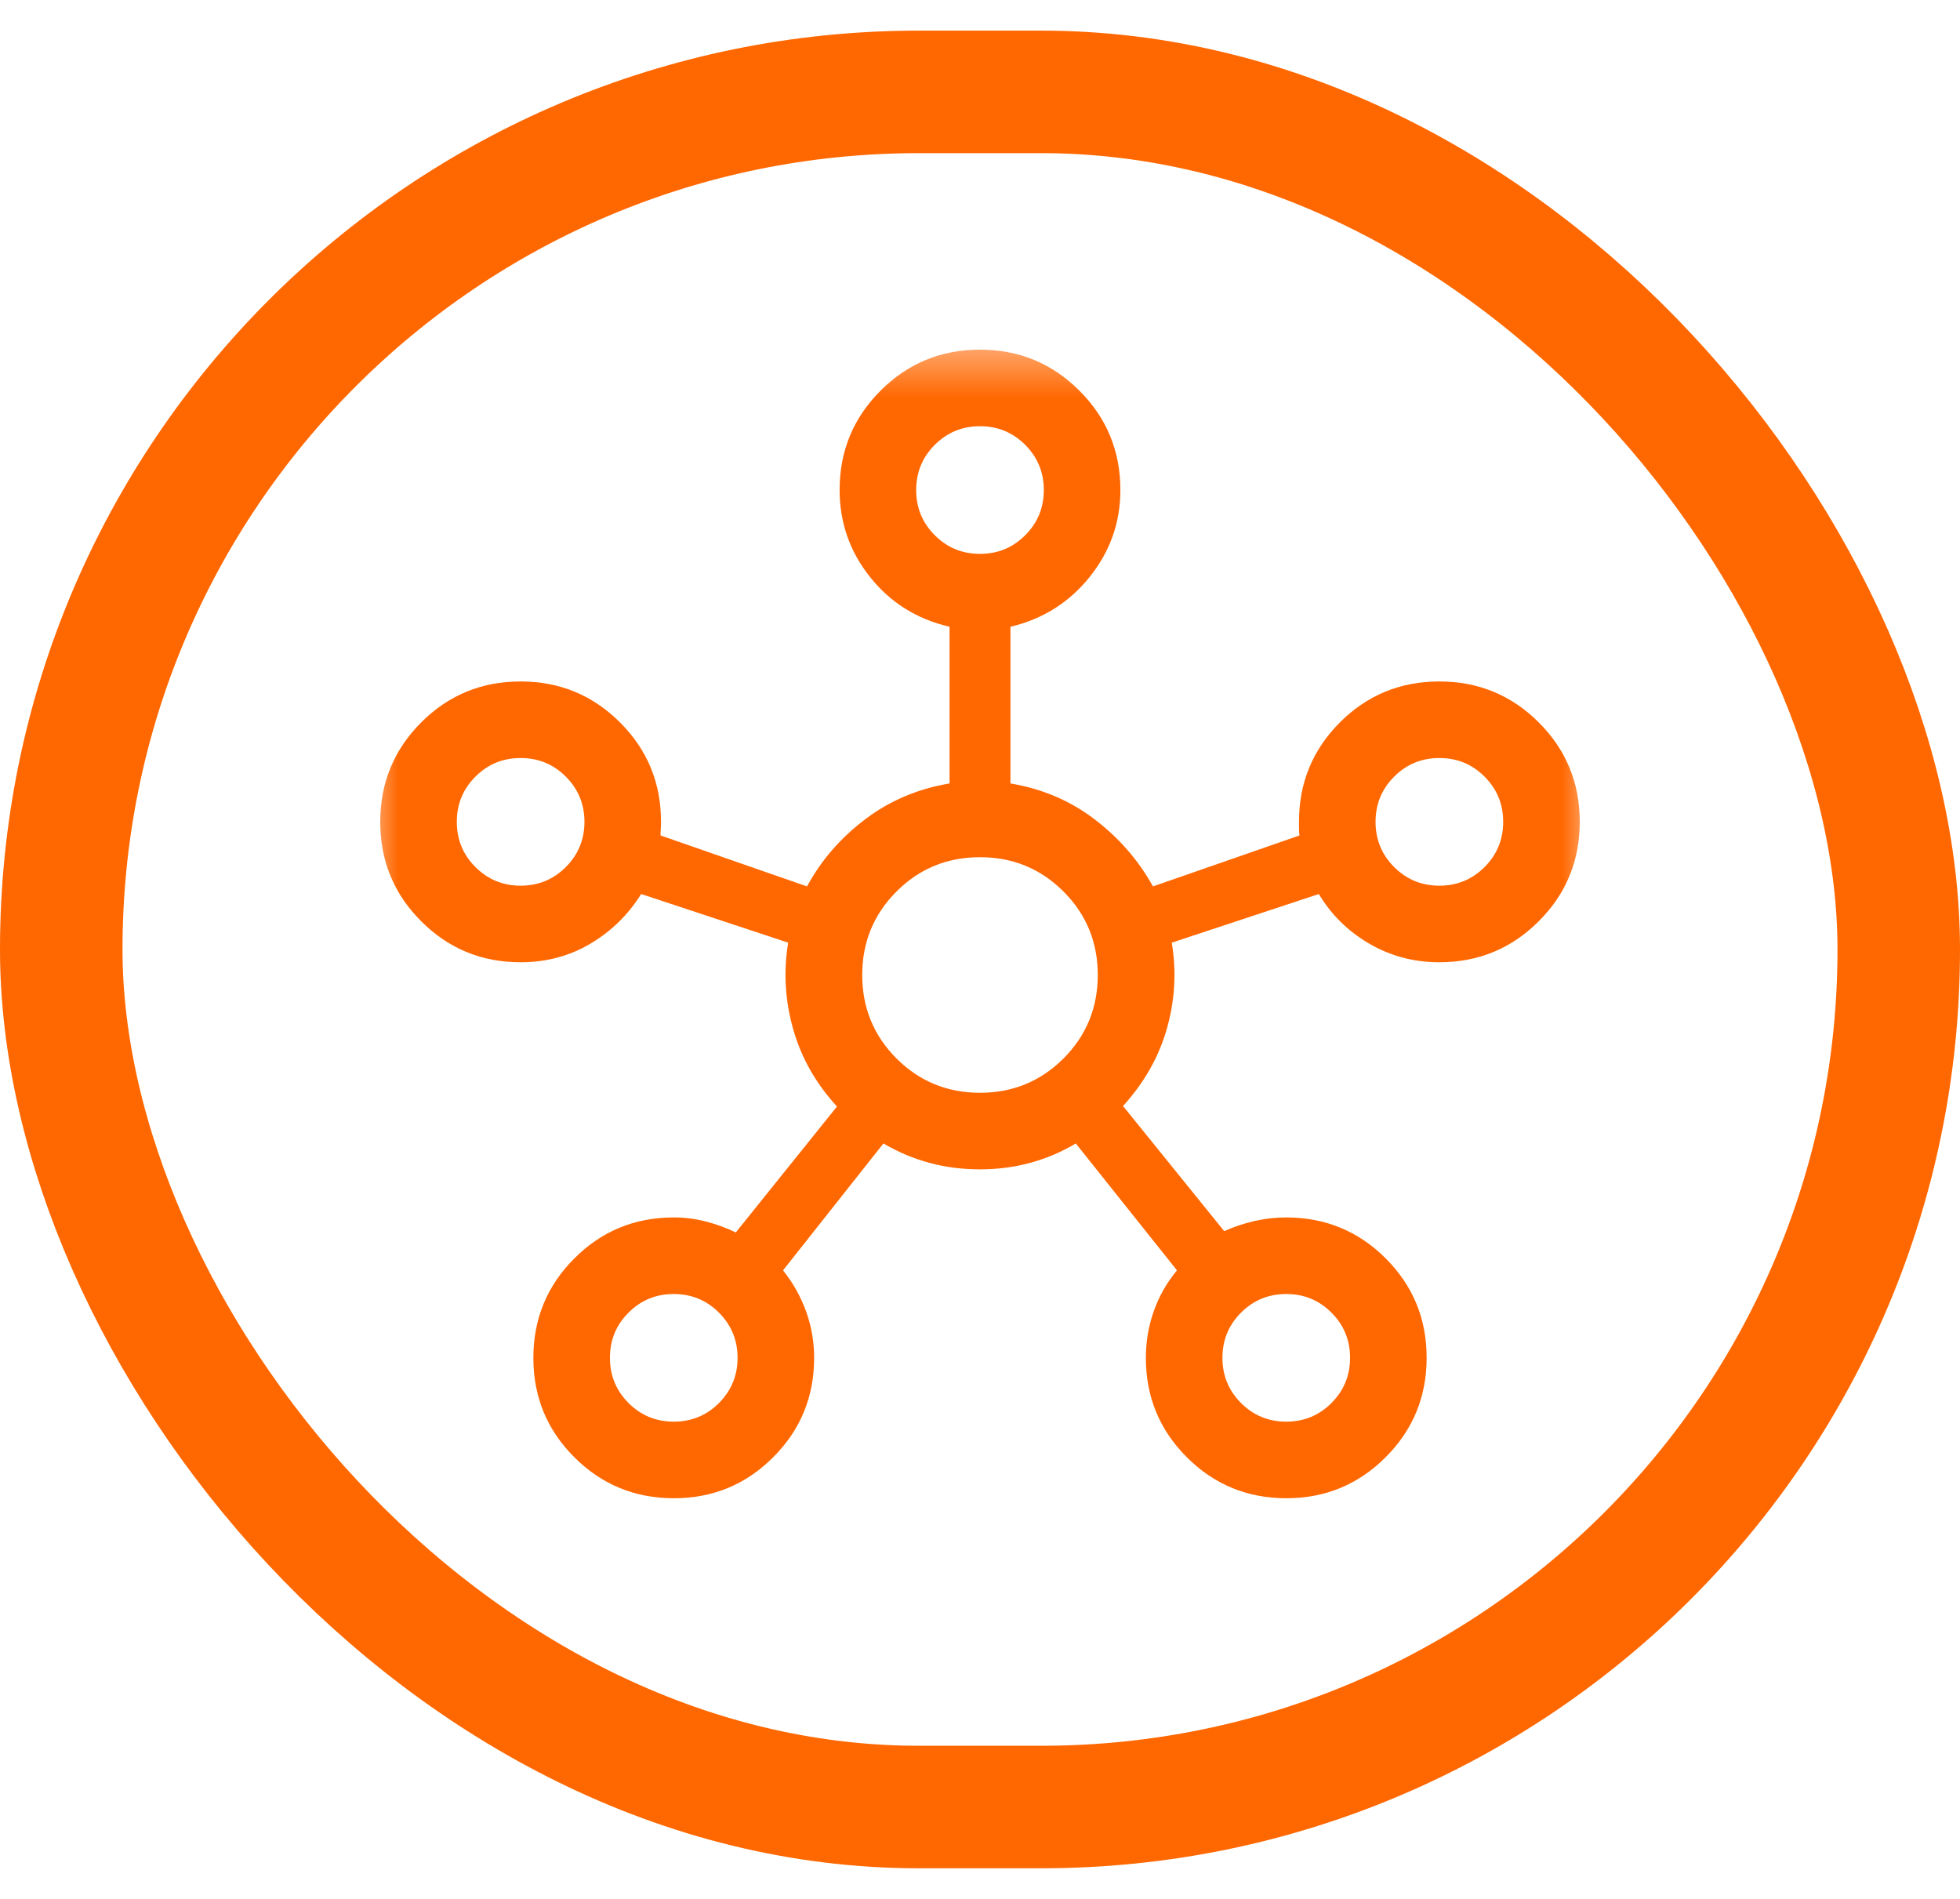 <svg width="32" height="31" viewBox="0 0 32 31" fill="none" xmlns="http://www.w3.org/2000/svg">
<rect x="1" y="1.5" width="30" height="28" rx="14" stroke="#FF6700" stroke-width="2"/>
<mask id="mask0_815_1661" style="mask-type:alpha" maskUnits="userSpaceOnUse" x="6" y="5" width="20" height="21">
<rect x="6" y="5.5" width="20" height="20" fill="#D9D9D9"/>
</mask>
<g mask="url(#mask0_815_1661)">
<path d="M11.001 24.459C10.365 24.459 9.823 24.236 9.377 23.79C8.931 23.345 8.708 22.804 8.708 22.168C8.708 21.532 8.931 20.99 9.377 20.544C9.822 20.098 10.364 19.875 11 19.875C11.178 19.875 11.354 19.897 11.525 19.942C11.698 19.986 11.86 20.046 12.013 20.12L13.665 18.064C13.319 17.687 13.08 17.265 12.949 16.798C12.817 16.331 12.79 15.862 12.868 15.389L10.468 14.595C10.258 14.931 9.983 15.201 9.642 15.404C9.301 15.607 8.92 15.709 8.5 15.709C7.863 15.709 7.322 15.486 6.877 15.04C6.431 14.595 6.208 14.054 6.208 13.418C6.208 12.781 6.431 12.24 6.876 11.794C7.322 11.348 7.863 11.125 8.499 11.125C9.135 11.125 9.676 11.348 10.122 11.793C10.569 12.239 10.792 12.78 10.792 13.417C10.792 13.466 10.79 13.507 10.788 13.54C10.785 13.573 10.784 13.607 10.784 13.639L13.176 14.471C13.406 14.046 13.721 13.681 14.123 13.377C14.524 13.072 14.984 12.877 15.503 12.79V10.232C14.967 10.107 14.534 9.835 14.204 9.419C13.873 9.003 13.708 8.529 13.708 7.997C13.708 7.363 13.931 6.824 14.376 6.378C14.822 5.932 15.363 5.708 15.999 5.708C16.635 5.708 17.176 5.931 17.622 6.377C18.069 6.823 18.292 7.364 18.292 8C18.292 8.53 18.124 9.003 17.79 9.419C17.456 9.835 17.025 10.107 16.497 10.232V12.79C17.016 12.877 17.475 13.072 17.873 13.377C18.272 13.681 18.588 14.046 18.824 14.471L21.216 13.639C21.211 13.601 21.208 13.567 21.208 13.536V13.417C21.208 12.78 21.431 12.239 21.876 11.793C22.322 11.348 22.863 11.125 23.499 11.125C24.135 11.125 24.676 11.348 25.122 11.793C25.569 12.239 25.792 12.78 25.792 13.416C25.792 14.052 25.569 14.593 25.123 15.039C24.678 15.485 24.136 15.709 23.5 15.709C23.082 15.709 22.699 15.607 22.353 15.404C22.006 15.201 21.733 14.931 21.532 14.595L19.131 15.389C19.209 15.862 19.183 16.329 19.051 16.792C18.92 17.255 18.681 17.676 18.335 18.056L19.987 20.099C20.14 20.03 20.302 19.975 20.474 19.935C20.646 19.895 20.821 19.875 21 19.875C21.636 19.875 22.177 20.098 22.623 20.543C23.069 20.989 23.292 21.529 23.292 22.166C23.292 22.802 23.069 23.343 22.623 23.789C22.178 24.235 21.637 24.459 21.001 24.459C20.365 24.459 19.823 24.236 19.377 23.79C18.931 23.345 18.708 22.803 18.708 22.167C18.708 21.904 18.751 21.651 18.836 21.408C18.921 21.165 19.047 20.942 19.216 20.739L17.564 18.667C17.091 18.949 16.569 19.09 15.997 19.09C15.426 19.09 14.902 18.949 14.423 18.667L12.784 20.739C12.947 20.942 13.072 21.165 13.16 21.408C13.248 21.651 13.292 21.904 13.292 22.167C13.292 22.803 13.069 23.345 12.623 23.79C12.178 24.236 11.637 24.459 11.001 24.459ZM8.5 14.459C8.79 14.459 9.035 14.357 9.238 14.155C9.44 13.952 9.542 13.706 9.542 13.417C9.542 13.127 9.44 12.881 9.238 12.679C9.035 12.476 8.79 12.375 8.5 12.375C8.21 12.375 7.964 12.476 7.762 12.679C7.559 12.881 7.458 13.127 7.458 13.417C7.458 13.706 7.559 13.952 7.762 14.155C7.964 14.357 8.21 14.459 8.5 14.459ZM11 23.209C11.29 23.209 11.536 23.107 11.738 22.905C11.94 22.702 12.042 22.456 12.042 22.167C12.042 21.877 11.94 21.631 11.738 21.429C11.536 21.226 11.29 21.125 11 21.125C10.71 21.125 10.464 21.226 10.262 21.429C10.059 21.631 9.958 21.877 9.958 22.167C9.958 22.456 10.059 22.702 10.262 22.905C10.464 23.107 10.71 23.209 11 23.209ZM16 9.042C16.29 9.042 16.535 8.941 16.738 8.738C16.94 8.536 17.042 8.29 17.042 8C17.042 7.711 16.94 7.465 16.738 7.262C16.535 7.06 16.29 6.958 16 6.958C15.71 6.958 15.464 7.06 15.262 7.262C15.059 7.465 14.958 7.711 14.958 8C14.958 8.29 15.059 8.536 15.262 8.738C15.464 8.941 15.71 9.042 16 9.042ZM16 17.84C16.535 17.84 16.989 17.653 17.363 17.28C17.736 16.906 17.923 16.452 17.923 15.917C17.923 15.382 17.736 14.927 17.363 14.554C16.989 14.18 16.535 13.994 16 13.994C15.465 13.994 15.01 14.18 14.637 14.554C14.264 14.927 14.077 15.382 14.077 15.917C14.077 16.452 14.264 16.906 14.637 17.28C15.01 17.653 15.465 17.84 16 17.84ZM21 23.209C21.29 23.209 21.535 23.107 21.738 22.905C21.94 22.702 22.042 22.456 22.042 22.167C22.042 21.877 21.94 21.631 21.738 21.429C21.535 21.226 21.29 21.125 21 21.125C20.71 21.125 20.464 21.226 20.262 21.429C20.059 21.631 19.958 21.877 19.958 22.167C19.958 22.456 20.059 22.702 20.262 22.905C20.464 23.107 20.71 23.209 21 23.209ZM23.5 14.459C23.79 14.459 24.035 14.357 24.238 14.155C24.44 13.952 24.542 13.706 24.542 13.417C24.542 13.127 24.44 12.881 24.238 12.679C24.035 12.476 23.79 12.375 23.5 12.375C23.21 12.375 22.964 12.476 22.762 12.679C22.559 12.881 22.458 13.127 22.458 13.417C22.458 13.706 22.559 13.952 22.762 14.155C22.964 14.357 23.21 14.459 23.5 14.459Z" fill="#FF6700"/>
</g>
</svg>
